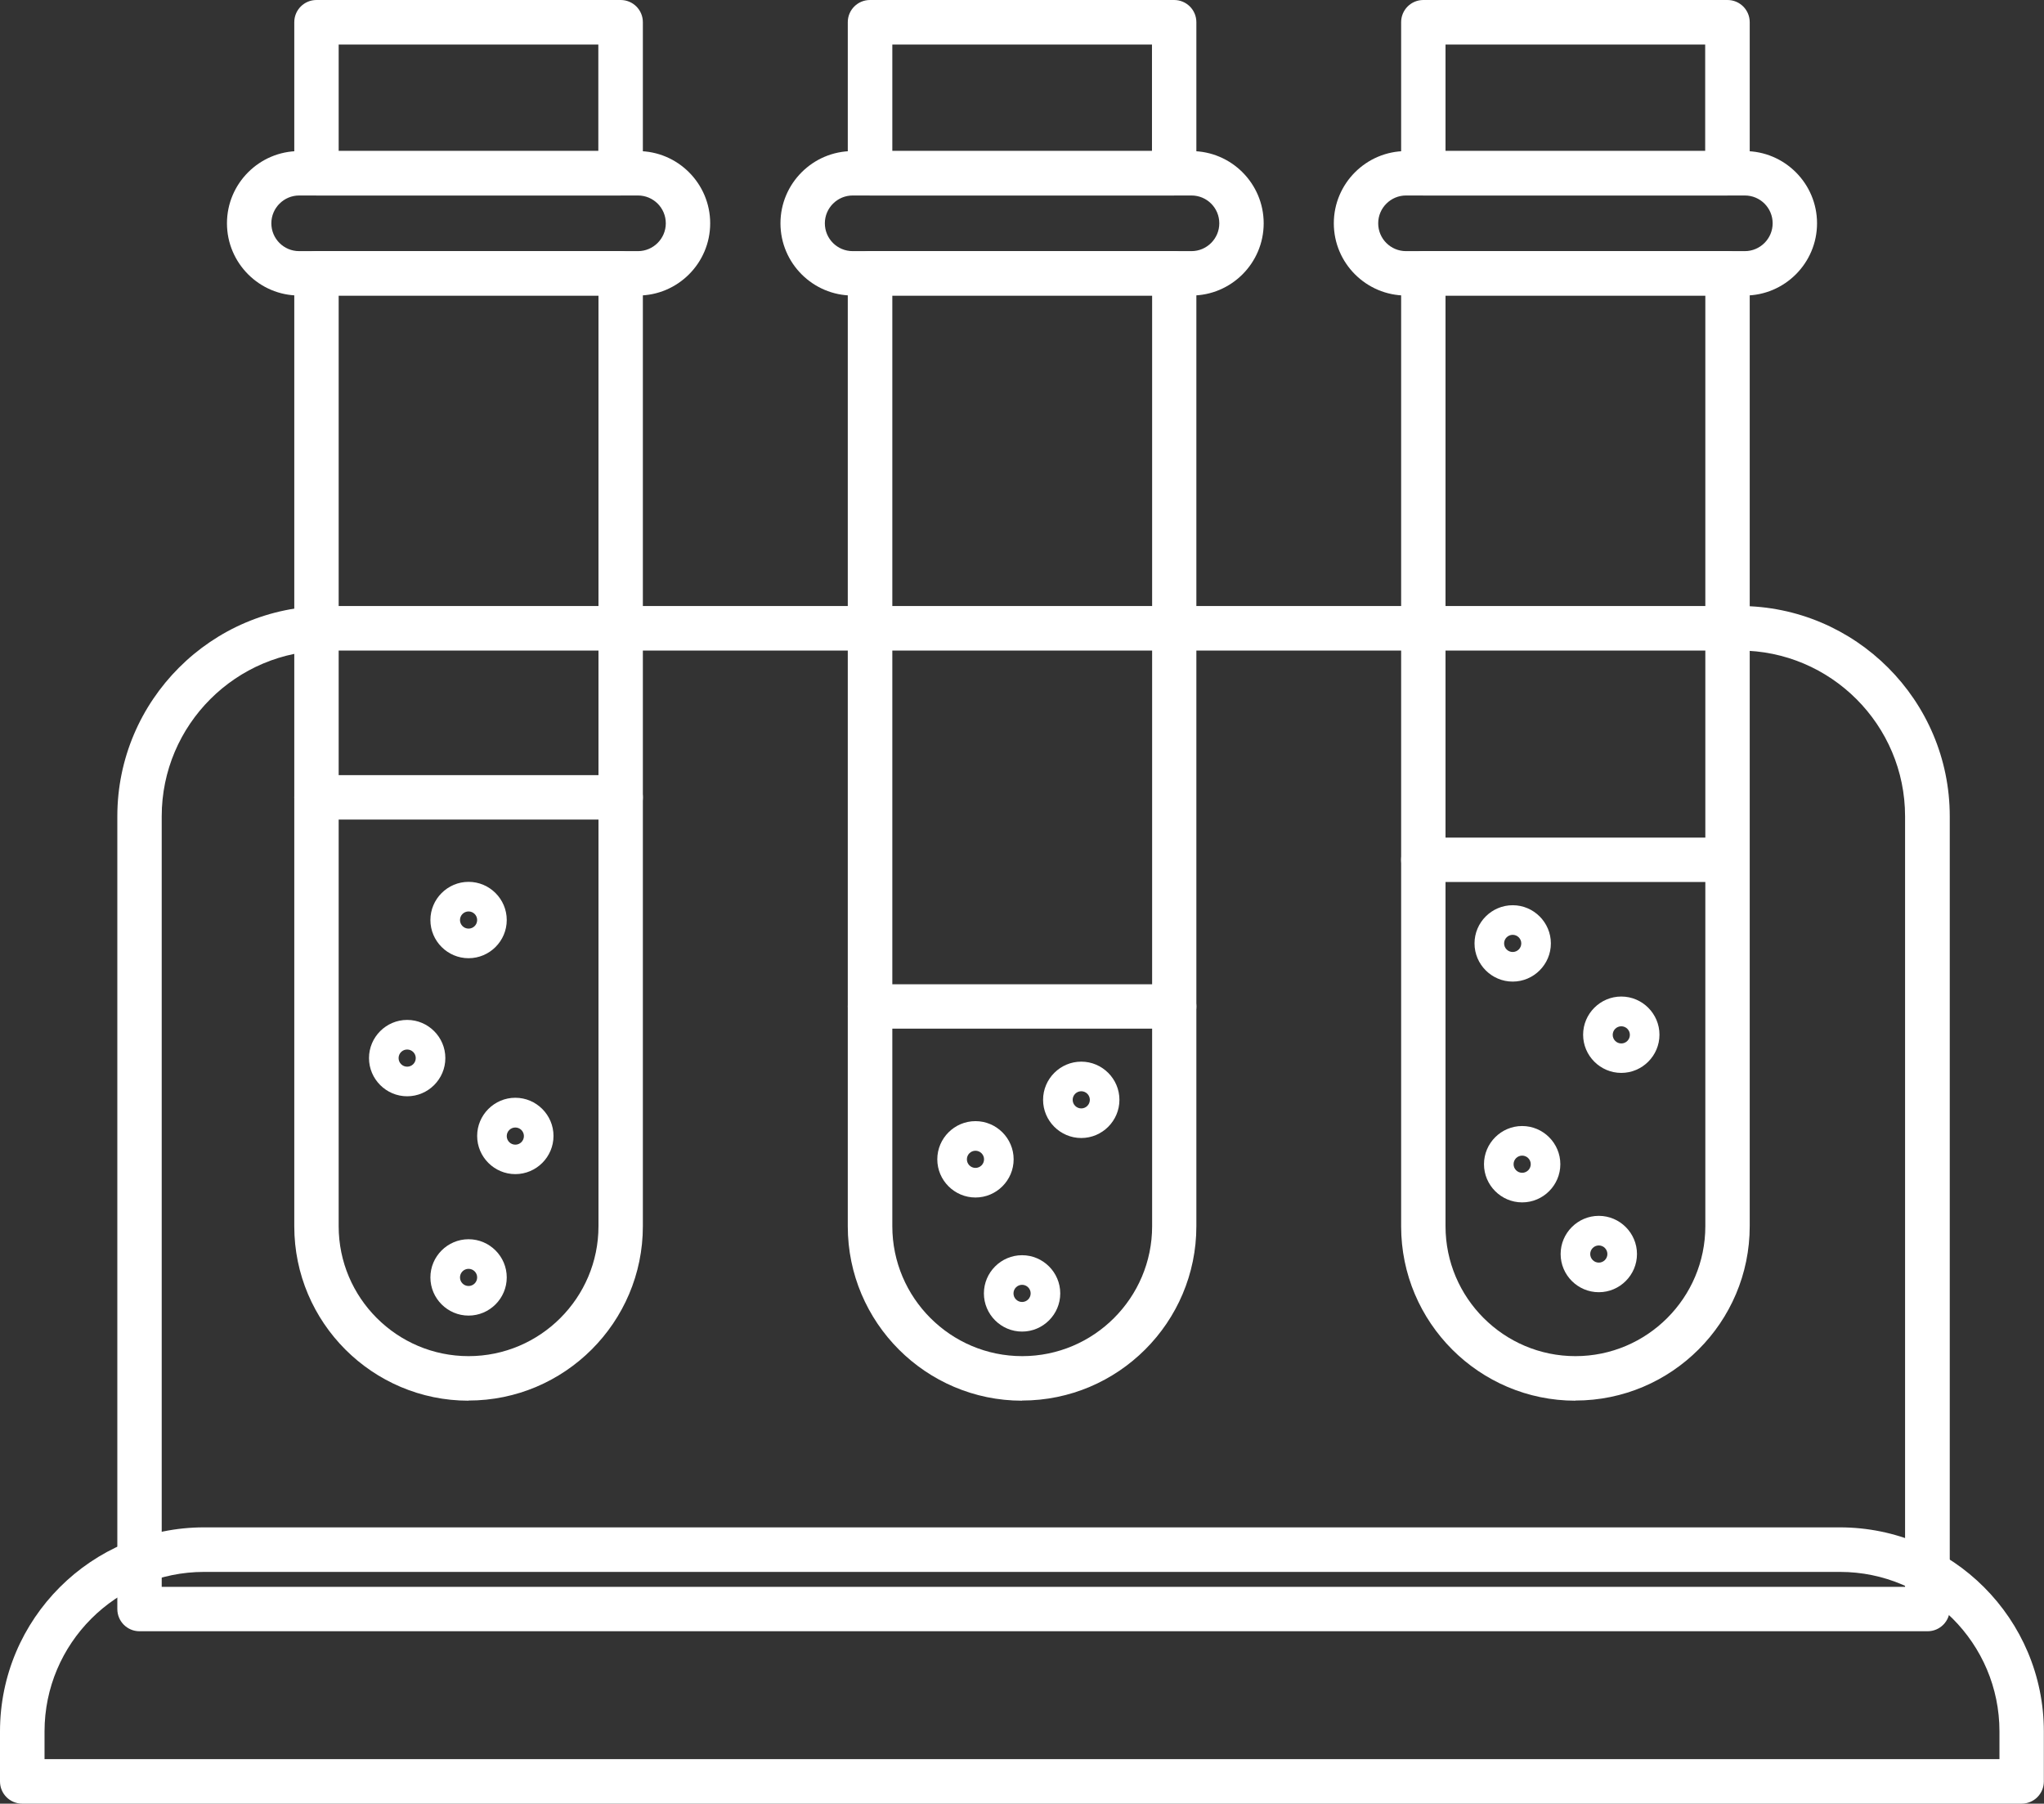 <?xml version="1.0" encoding="UTF-8"?>
<svg id="b" data-name="Calque 2" xmlns="http://www.w3.org/2000/svg" viewBox="0 0 138.15 121.88">
  <rect x="0" y="0" width="138.15" height="121.88" fill="#333333" stroke="none"/>
  <g id="c" data-name="Calque 1">
    <g>
      <g>
        <path d="M31.67,94.65c-6.5,0-11.78-5.29-11.78-11.78V18.47c0-.83.67-1.5,1.5-1.5h20.56c.83,0,1.5.67,1.5,1.5v64.39c0,6.5-5.29,11.78-11.78,11.78ZM22.89,19.97v62.89c0,4.84,3.94,8.78,8.78,8.78s8.78-3.94,8.78-8.78V19.97h-17.55Z" style="fill: #fff;"/>
        <path d="M43.12,19.97h-22.9c-2.69,0-4.88-2.19-4.88-4.88s2.19-4.88,4.88-4.88h22.9c2.69,0,4.88,2.19,4.88,4.88s-2.19,4.88-4.88,4.88ZM20.22,13.21c-1.03,0-1.88.84-1.88,1.88s.84,1.88,1.88,1.88h22.9c1.03,0,1.88-.84,1.88-1.88s-.84-1.88-1.88-1.88h-22.9Z" style="fill: #fff;"/>
        <path d="M41.95,13.21h-20.56c-.83,0-1.5-.67-1.5-1.5V1.5c0-.83.67-1.5,1.5-1.5h20.56c.83,0,1.5.67,1.5,1.5v10.2c0,.83-.67,1.5-1.5,1.5ZM22.89,10.2h17.55V3.01h-17.55v7.2Z" style="fill: #fff;"/>
        <path d="M69.08,94.65c-6.5,0-11.78-5.29-11.78-11.78V18.47c0-.83.67-1.5,1.5-1.5h20.56c.83,0,1.5.67,1.5,1.5v64.39c0,6.5-5.29,11.78-11.78,11.78ZM60.31,19.97v62.89c0,4.84,3.94,8.78,8.78,8.78s8.78-3.94,8.78-8.78V19.97h-17.55Z" style="fill: #fff;"/>
        <path d="M80.53,19.97h-22.9c-2.69,0-4.88-2.19-4.88-4.88s2.19-4.88,4.88-4.88h22.9c2.69,0,4.88,2.19,4.88,4.88s-2.19,4.88-4.88,4.88ZM57.63,13.21c-1.03,0-1.88.84-1.88,1.88s.84,1.88,1.88,1.88h22.9c1.03,0,1.88-.84,1.88-1.88s-.84-1.88-1.88-1.88h-22.9Z" style="fill: #fff;"/>
        <path d="M79.36,13.21h-20.56c-.83,0-1.5-.67-1.5-1.5V1.5c0-.83.67-1.5,1.5-1.5h20.56c.83,0,1.5.67,1.5,1.5v10.2c0,.83-.67,1.5-1.5,1.5ZM60.31,10.2h17.55V3.01h-17.55v7.2Z" style="fill: #fff;"/>
        <path d="M106.48,94.65c-6.5,0-11.78-5.29-11.78-11.78V18.47c0-.83.67-1.5,1.5-1.5h20.56c.83,0,1.5.67,1.5,1.5v64.39c0,6.5-5.29,11.78-11.78,11.78ZM97.7,19.97v62.89c0,4.84,3.94,8.78,8.78,8.78s8.78-3.94,8.78-8.78V19.97h-17.55Z" style="fill: #fff;"/>
        <path d="M117.93,19.97h-22.9c-2.69,0-4.88-2.19-4.88-4.88s2.19-4.88,4.88-4.88h22.9c2.69,0,4.88,2.19,4.88,4.88s-2.19,4.88-4.88,4.88ZM95.03,13.21c-1.03,0-1.88.84-1.88,1.88s.84,1.88,1.88,1.88h22.9c1.03,0,1.88-.84,1.88-1.88s-.84-1.88-1.88-1.88h-22.9Z" style="fill: #fff;"/>
        <path d="M116.76,13.21h-20.56c-.83,0-1.5-.67-1.5-1.5V1.5c0-.83.67-1.5,1.5-1.5h20.56c.83,0,1.5.67,1.5,1.5v10.2c0,.83-.67,1.5-1.5,1.5ZM97.7,10.2h17.55V3.01h-17.55v7.2Z" style="fill: #fff;"/>
      </g>
      <path d="M130.26,110.23H9.43c-.83,0-1.5-.67-1.5-1.5v-53.57c0-7.83,6.37-14.21,14.2-14.21h95.44c7.83,0,14.21,6.37,14.21,14.21v53.57c0,.83-.67,1.5-1.5,1.5ZM10.93,107.23h117.83v-52.07c0-6.17-5.02-11.2-11.2-11.2H22.13c-6.17,0-11.2,5.02-11.2,11.2v52.07Z" style="fill: #fff;"/>
      <path d="M136.64,121.88H1.5c-.83,0-1.5-.67-1.5-1.5v-3.38c0-7.61,6.19-13.79,13.79-13.79h110.56c7.61,0,13.79,6.19,13.79,13.79v3.38c0,.83-.67,1.5-1.5,1.5ZM3.01,118.87h132.13v-1.87c0-5.95-4.84-10.78-10.78-10.78H13.79c-5.95,0-10.78,4.84-10.78,10.78v1.87Z" style="fill: #fff;"/>
      <path d="M41.95,55.38h-20.56c-.83,0-1.5-.67-1.5-1.5s.67-1.5,1.5-1.5h20.56c.83,0,1.5.67,1.5,1.5s-.67,1.5-1.5,1.5Z" style="fill: #fff;"/>
      <path d="M115.42,59.6h-19.22c-.83,0-1.5-.67-1.5-1.5s.67-1.5,1.5-1.5h19.22c.83,0,1.5.67,1.5,1.5s-.67,1.5-1.5,1.5Z" style="fill: #fff;"/>
      <path d="M79.36,69.51h-20.56c-.83,0-1.5-.67-1.5-1.5s.67-1.5,1.5-1.5h20.56c.83,0,1.5.67,1.5,1.5s-.67,1.5-1.5,1.5Z" style="fill: #fff;"/>
      <path d="M31.67,64.75c-1.42,0-2.58-1.16-2.58-2.58s1.16-2.58,2.58-2.58,2.58,1.16,2.58,2.58-1.16,2.58-2.58,2.58ZM31.67,61.59c-.32,0-.58.26-.58.58s.26.58.58.58.58-.26.58-.58-.26-.58-.58-.58Z" style="fill: #fff;"/>
      <path d="M102.24,66.33c-1.42,0-2.58-1.16-2.58-2.58s1.16-2.58,2.58-2.58,2.58,1.16,2.58,2.58-1.16,2.58-2.58,2.58ZM102.24,63.17c-.32,0-.58.26-.58.58s.26.58.58.58.58-.26.58-.58-.26-.58-.58-.58Z" style="fill: #fff;"/>
      <path d="M34.83,79.34c-1.42,0-2.58-1.16-2.58-2.58s1.16-2.58,2.58-2.58,2.58,1.16,2.58,2.58-1.16,2.58-2.58,2.58ZM34.83,76.19c-.32,0-.58.26-.58.58s.26.58.58.58.58-.26.58-.58-.26-.58-.58-.58Z" style="fill: #fff;"/>
      <path d="M102.88,81.25c-1.42,0-2.58-1.16-2.58-2.58s1.16-2.58,2.58-2.58,2.58,1.16,2.58,2.58-1.16,2.58-2.58,2.58ZM102.88,78.09c-.32,0-.58.26-.58.58s.26.58.58.58.58-.26.58-.58-.26-.58-.58-.58Z" style="fill: #fff;"/>
      <path d="M65.93,80.92c-1.42,0-2.58-1.16-2.58-2.58s1.16-2.58,2.58-2.58,2.58,1.16,2.58,2.58-1.16,2.58-2.58,2.58ZM65.93,77.76c-.32,0-.58.26-.58.58s.26.58.58.58.58-.26.58-.58-.26-.58-.58-.58Z" style="fill: #fff;"/>
      <path d="M69.08,89.98c-1.42,0-2.58-1.16-2.58-2.58s1.16-2.58,2.58-2.58,2.58,1.16,2.58,2.58-1.16,2.58-2.58,2.58ZM69.08,86.82c-.32,0-.58.26-.58.58s.26.58.58.58.58-.26.58-.58-.26-.58-.58-.58Z" style="fill: #fff;"/>
      <path d="M27.52,74.08c-1.42,0-2.58-1.16-2.58-2.58s1.16-2.58,2.58-2.58,2.58,1.16,2.58,2.58-1.16,2.58-2.58,2.58ZM27.52,70.92c-.32,0-.58.26-.58.58s.26.58.58.58.58-.26.58-.58-.26-.58-.58-.58Z" style="fill: #fff;"/>
      <path d="M109.58,72.5c-1.42,0-2.58-1.16-2.58-2.58s1.16-2.58,2.58-2.58,2.58,1.16,2.58,2.58-1.16,2.58-2.58,2.58ZM109.58,69.35c-.32,0-.58.26-.58.58s.26.58.58.58.58-.26.58-.58-.26-.58-.58-.58Z" style="fill: #fff;"/>
      <path d="M31.67,88.9c-1.42,0-2.58-1.16-2.58-2.58s1.16-2.58,2.58-2.58,2.58,1.16,2.58,2.58-1.16,2.58-2.58,2.58ZM31.67,85.74c-.32,0-.58.26-.58.58s.26.58.58.58.58-.26.58-.58-.26-.58-.58-.58Z" style="fill: #fff;"/>
      <path d="M108.06,87.32c-1.42,0-2.58-1.16-2.58-2.58s1.16-2.58,2.58-2.58,2.58,1.16,2.58,2.58-1.16,2.58-2.58,2.58ZM108.06,84.16c-.32,0-.58.26-.58.58s.26.58.58.58.58-.26.58-.58-.26-.58-.58-.58Z" style="fill: #fff;"/>
      <path d="M73.08,76.9c-1.42,0-2.58-1.16-2.58-2.58s1.16-2.58,2.58-2.58,2.58,1.16,2.58,2.58-1.16,2.58-2.58,2.58ZM73.08,73.74c-.32,0-.58.26-.58.58s.26.58.58.58.58-.26.58-.58-.26-.58-.58-.58Z" style="fill: #fff;"/>
    </g>
  </g>
</svg>